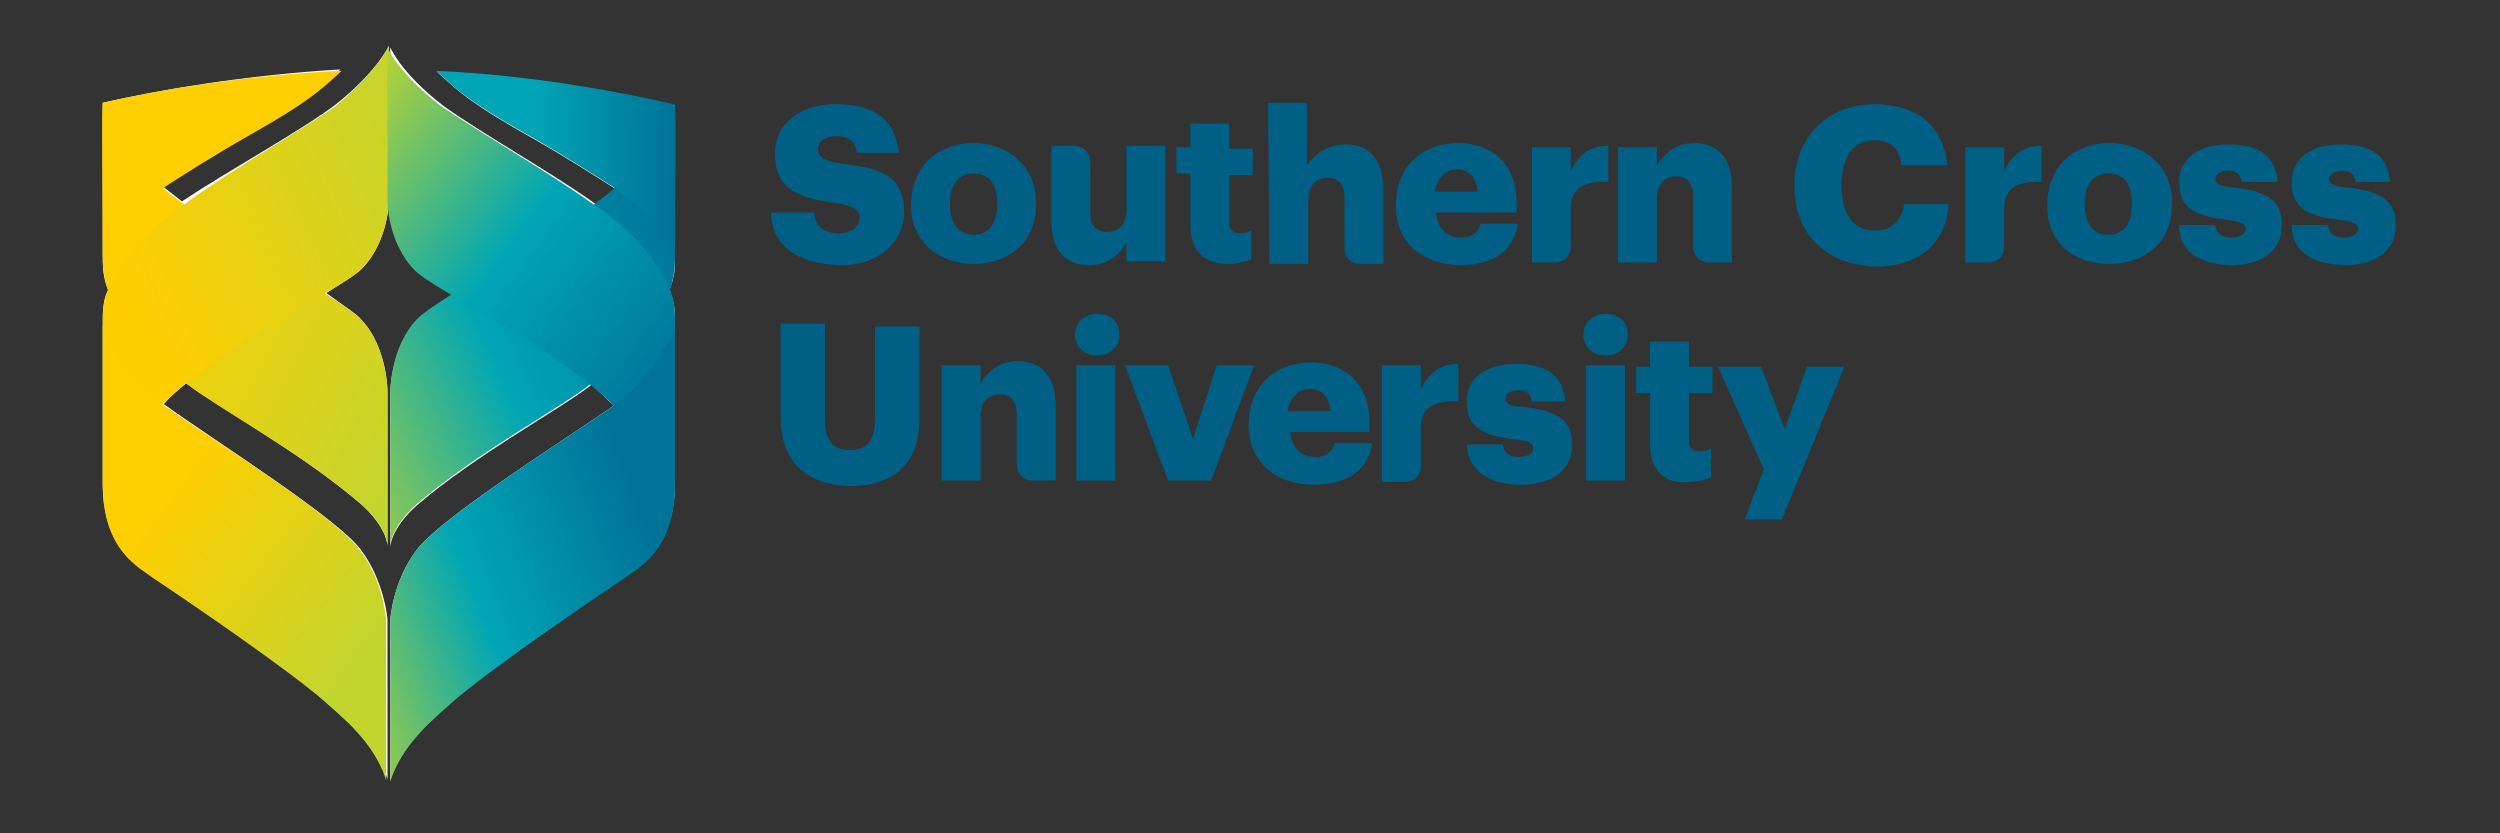 <svg xmlns="http://www.w3.org/2000/svg" viewBox="0 0 180 60"><rect x="0" y="0" width="180" height="60" fill="#333333" stroke="none"/><path fill="#005f84" d="M91.3 7.4h2.8v4.5c.6-.8 1.4-1.5 2.8-1.5 1.6 0 2.7 1 2.7 3.2V19h-1.7c-.1 0-1 0-1.1-1.1v-3.7c0-.9-.4-1.4-1.2-1.4-.8 0-1.4.5-1.4 1.6V19h-2.8l-.1-11.6zm-35.8 7.9h3.1c.1.8.5 1.5 1.8 1.5.9 0 1.5-.5 1.5-1.1s-.5-.9-1.8-1.1c-3.2-.4-4.3-1.3-4.3-3.6 0-2 1.7-3.5 4.4-3.5s4.3 1.1 4.5 3.5h-3c-.1-.8-.6-1.2-1.5-1.2-.8 0-1.3.4-1.3.9 0 .6.4.9 1.8 1.1 2.9.3 4.4 1 4.4 3.5 0 2-1.7 3.8-4.5 3.8-3.3-.1-5-1.4-5.1-3.8zm10.1-.5c0-2.8 1.9-4.5 4.5-4.5 2.5 0 4.5 1.7 4.5 4.3v.1c0 2.7-1.9 4.3-4.5 4.3-2.4 0-4.5-1.5-4.5-4.2zm6.2-.1c0-1.5-.6-2.2-1.7-2.2-1 0-1.7.7-1.7 2.1v.1c0 1.4.6 2.2 1.7 2.2s1.7-.8 1.7-2.2zm28.7.1c0-2.8 1.9-4.5 4.5-4.5 2.2 0 4.2 1.3 4.2 4.3v.7h-5.8c.1 1.1.7 1.8 1.8 1.8.9 0 1.3-.5 1.4-1h2.7c-.3 1.9-1.7 3-4.2 3-2.7-.1-4.6-1.6-4.6-4.3zm5.9-1c-.1-1-.6-1.6-1.5-1.6-.8 0-1.4.6-1.6 1.6h3.1zm3.9-3.2h2.8v1.7c.6-1.2 1.4-1.8 2.7-1.8v2.6c-1.8-.1-2.7.5-2.7 1.9v2.8c0 .8-.7 1.1-1.1 1.1h-1.7v-8.3zm6.2 0h2.8v1.3c.5-.8 1.3-1.6 2.7-1.6 1.6 0 2.7 1 2.7 3.2v5.4H123s-1 0-1.1-1.1v-3.7c0-.9-.4-1.4-1.2-1.4s-1.4.5-1.4 1.6v4.6h-2.8v-8.3zm12.7 2.7c0-3.5 2.5-5.8 5.7-5.8 3 0 5 1.4 5.3 4.4h-3.3c-.1-1.1-.7-1.8-1.9-1.8-1.5 0-2.4 1.1-2.4 3.2v.1c0 2 .8 3.2 2.4 3.2 1.1 0 1.9-.6 2.1-1.9h3.2c-.2 3-2.3 4.5-5.3 4.5-3.8-.2-5.8-2.5-5.8-5.9zm18.2 1.5c0-2.8 1.9-4.5 4.5-4.5 2.5 0 4.5 1.7 4.5 4.3v.1c0 2.7-1.9 4.3-4.5 4.3s-4.5-1.5-4.5-4.2zm6.1-.1c0-1.5-.6-2.2-1.7-2.2-1 0-1.7.7-1.7 2.1v.1c0 1.4.6 2.2 1.7 2.2s1.7-.8 1.7-2.2zm3.4 1.5h2.6c.1.6.4.9 1.2.9.6 0 1-.3 1-.6 0-.4-.4-.6-1.6-.7-2.2-.3-3.2-.9-3.2-2.7 0-1.9 1.7-2.7 3.5-2.7 2 0 3.4.6 3.6 2.7h-2.6c-.1-.6-.4-.8-1-.8s-.9.3-.9.6.4.6 1.4.6c2.3.3 3.4.9 3.4 2.7 0 1.9-1.5 2.9-3.7 2.9-2.3-.1-3.7-1-3.7-2.9zm8.1 0h2.6c.1.6.4.9 1.2.9.6 0 1-.3 1-.6 0-.4-.4-.6-1.6-.7-2.2-.3-3.2-.9-3.2-2.7 0-1.9 1.7-2.7 3.5-2.7 2 0 3.4.6 3.6 2.7h-2.5c-.1-.6-.4-.8-1-.8s-.9.3-.9.6.4.6 1.4.6c2.3.3 3.4.9 3.4 2.7 0 1.9-1.5 2.9-3.7 2.9-2.4-.1-3.8-1-3.8-2.9zM56.2 30v-6.7h3.2V30c0 1.6.4 2.4 1.8 2.4 1.3 0 1.8-.7 1.8-2.4v-6.5h3.2v6.7c0 3.2-1.9 4.8-5 4.8-3.2-.1-5-1.8-5-5zm21.2-5.9c0-.8.6-1.5 1.6-1.5s1.6.6 1.6 1.5c0 .8-.6 1.5-1.6 1.5s-1.6-.7-1.6-1.5zm.1 2.2h2.8v8.3h-2.8v-8.3zm3.5 0h3.1l1.8 5.3 1.7-5.3h2.7l-3.1 8.3h-3.1L81 26.3zm8.9 4.3c0-2.8 1.9-4.5 4.5-4.5 2.2 0 4.2 1.3 4.2 4.3v.7h-5.7c.1 1.1.7 1.8 1.8 1.8.9 0 1.3-.5 1.4-1h2.7c-.3 1.9-1.7 3-4.2 3-2.7 0-4.7-1.6-4.7-4.3zm5.9-1c-.1-1-.6-1.6-1.5-1.6-.8 0-1.4.6-1.6 1.6h3.1zm9.8 2.4h2.6c.1.6.4.9 1.2.9.6 0 1-.3 1-.6 0-.4-.4-.6-1.6-.7-2.2-.3-3.2-.9-3.2-2.7 0-1.9 1.7-2.7 3.5-2.7 2 0 3.4.6 3.6 2.7h-2.4c-.1-.6-.4-.8-1-.8s-.9.3-.9.6c0 .4.4.6 1.4.6 2.3.3 3.4.9 3.4 2.7 0 1.9-1.5 2.9-3.7 2.9-2.4 0-3.8-1.1-3.9-2.9zm8.4-7.9c0-.8.6-1.5 1.6-1.5s1.6.6 1.6 1.5c0 .8-.6 1.5-1.6 1.5s-1.6-.7-1.6-1.5zm.2 2.2h2.8v8.3h-2.8v-8.3zm4.6 5.7v-3.7h-1v-1.9h1v-1.8h2.8v1.8h1.7v1.9h-1.7v3.4c0 .6.3.8.8.8.3 0 .6-.1.8-.2v2.1c-.4.1-.9.3-1.6.3-1.7.2-2.8-.8-2.8-2.7zm8.2 1.8l-3.3-7.4h3.1l1.7 4.5 1.6-4.5h2.7l-4.5 11h-2.7l1.4-3.6zM85.7 16.2v-3.7h-1v-1.9h1V8.9h2.8v1.8h1.7v1.9h-1.7V16c0 .6.3.8.8.8.3 0 .6-.1.8-.2v2.1c-.4.1-.9.3-1.6.3-1.7 0-2.8-.8-2.8-2.8zm-1.8 2.6h-2.8v-1.3c-.5.8-1.3 1.6-2.7 1.6-1.6 0-2.7-1-2.7-3.2v-5.4h1.7s1 0 1.1 1.1v3.7c0 .9.4 1.4 1.2 1.4.8 0 1.4-.5 1.4-1.6v-4.6h2.8v8.3zm57.6-8.2h2.8v1.7c.6-1.2 1.4-1.8 2.7-1.8v2.6c-1.8-.1-2.7.5-2.7 1.9v2.8c0 .8-.7 1.1-1.1 1.1h-1.7v-8.3zm-42 15.7h2.8V28c.6-1.2 1.4-1.8 2.7-1.8v2.7c-1.8-.1-2.7.5-2.7 1.9v2.8c0 .8-.7 1.1-1.1 1.1h-1.7v-8.4zm-31.7 0h2.8v1.3c.5-.8 1.3-1.6 2.7-1.6 1.6 0 2.7 1 2.7 3.2v5.4h-1.7s-1 0-1.1-1.1v-3.7c0-.9-.4-1.4-1.2-1.4s-1.4.5-1.4 1.6v4.6h-2.8v-8.3z"/><path d="M26 23c1.9 2 1.9 5.2 1.9 5.2v11.1s0-1.3-1.9-3c-4.3-3.7-10.3-7-12.6-8.7-.6.5-1.1.9-1.6 1.5 3.6 2.6 12.5 8.2 14.2 10.5s1.9 5 1.9 5v11.5s-.5-1.8-2.2-3.6c-.5-.4-2.5-2.2-3.3-2.9-3.5-2.8-10.5-7.4-11.4-8.1-.9-.6-3.5-1.9-3.6-6.4V22.9c0-.7.1-1.5.4-2-.3-.7-.4-1.4-.4-2.1V7.4c3.9-.9 10.3-2 17.1-2.4-1.6 1.5-2.7 2.3-6.4 4.5-3 1.8-5 3-6.4 3.9.5.4.9.7 1.4 1.1 3.3-2.2 8.6-5.1 11.1-7 3-2.4 3.8-4.2 3.8-4.2v11.1s0 2.9-1.9 4.9c-.5.5-1.4 1-2.6 1.8 1.2.9 2.2 1.5 2.5 1.9zm22.6-9.7v5.5c0 .7-.1 1.4-.4 2 .2.6.4 1.3.4 2V35c-.1 4.5-2.7 5.7-3.6 6.4-.9.6-7.9 5.3-11.4 8.1-.8.7-2.9 2.6-3.3 3.1-1.8 1.9-2.2 3.6-2.2 3.6V44.6s.2-2.8 1.9-5c1.7-2.3 10.6-7.9 14.2-10.4-.6-.5-1-1-1.6-1.5-2.3 1.8-8.3 5-12.6 8.7-1.9 1.7-1.9 3-1.9 3V28.3s0-3.2 1.9-5.2c.4-.5 1.4-1.1 2.6-1.9-1.3-.7-2.2-1.3-2.6-1.8-1.9-2-1.9-4.9-1.9-4.9V3.4s.7 1.8 3.8 4.2c2.6 1.9 7.8 4.8 11 7.1.6-.4 1-.7 1.4-1.1-1.4-.9-3.4-2.2-6.4-3.9-3.7-2.1-4.8-3-6.4-4.5 6.8.3 13.2 1.5 17.1 2.4v5.7z" fill="#fff"/><linearGradient id="a" gradientUnits="userSpaceOnUse" x1="10.027" y1="-16.52" x2="31.376" y2="-5.681" gradientTransform="translate(0 36)"><stop offset=".006" stop-color="#ffcf01"/><stop offset="1" stop-color="#c1d52f"/></linearGradient><path d="M7.4 7.4c-.1.8 0 6.7 0 11.3s5.1 8.3 6 8.9c2.3 1.8 8.3 5 12.6 8.7 1.9 1.7 1.9 3 1.9 3V28.2s0-3.2-1.9-5.2c-1.5-1.6-10.2-6-14.3-9.5-3-2.6-4.3-6-4.3-6.1z" fill="url(#a)"/><path d="M7.4 18.5s.7-2.5 4.4-5c1.4-.9 3.4-2.2 6.4-3.9 3.7-2.1 4.8-3 6.4-4.5-6.9.3-13.3 1.4-17.2 2.3v11.1z" fill="#ffcf01"/><linearGradient id="b" gradientUnits="userSpaceOnUse" x1="10.235" y1="-13.341" x2="32.63" y2="-23.717" gradientTransform="translate(0 36)"><stop offset="0" stop-color="#ffce01"/><stop offset="1" stop-color="#c1d52f"/></linearGradient><path d="M7.4 35.1V22.9c0-.8.1-1.5.4-2.1 1.5-3.5 5-5.8 5.5-6.1 3.2-2.4 8.4-5.3 10.9-7.1 3-2.5 3.8-4.3 3.8-4.3v11.1s0 2.9-1.9 4.9c-1.5 1.6-9.5 5-14.5 9.9-2 2.2-4.2 5.9-4.2 5.9z" fill="url(#b)"/><linearGradient id="c" gradientUnits="userSpaceOnUse" x1="12.003" y1="-.357" x2="26.893" y2="10.701" gradientTransform="translate(0 36)"><stop offset="0" stop-color="#ffcf01"/><stop offset="1" stop-color="#c1d52f"/></linearGradient><path d="M7.4 23.4v11.5c0 4.8 2.7 6 3.6 6.7.9.6 7.9 5.3 11.4 8.1.8.6 2.9 2.5 3.2 2.9 1.8 1.9 2.2 3.6 2.2 3.6V44.6s-.2-2.8-1.9-5c-1.6-2.3-10.5-7.9-14.1-10.4-3.6-2.6-4.4-5.8-4.4-5.8z" fill="url(#c)"/><linearGradient id="d" gradientUnits="userSpaceOnUse" x1="19.79" y1="-4.016" x2="49.679" y2="-17.92" gradientTransform="translate(0 36)"><stop offset=".003" stop-color="#c1d52f"/><stop offset=".513" stop-color="#00a6b5"/><stop offset="1" stop-color="#007398"/></linearGradient><path d="M48.6 7.4c.1.8 0 6.7 0 11.3s-5.1 8.3-6 8.9c-2.3 1.8-8.3 5-12.6 8.7-1.9 1.7-1.9 3-1.9 3V28.2s0-3.2 1.9-5.2c1.5-1.6 10.3-6 14.3-9.5 2.9-2.6 4.3-6 4.3-6.1z" fill="url(#d)"/><linearGradient id="e" gradientUnits="userSpaceOnUse" x1="31.445" y1="-24.2" x2="48.568" y2="-24.2" gradientTransform="translate(0 36)"><stop offset=".4" stop-color="#00a6b5"/><stop offset="1" stop-color="#007398"/></linearGradient><path d="M48.6 18.5s-.7-2.5-4.4-5c-1.4-.9-3.4-2.2-6.4-3.9-3.7-2.1-4.8-3-6.4-4.5 6.8.3 13.2 1.5 17.1 2.4.1.3.1 11 .1 11z" fill="url(#e)"/><linearGradient id="f" gradientUnits="userSpaceOnUse" x1="22.991" y1="-27.872" x2="49.376" y2="-8.641" gradientTransform="translate(0 36)"><stop offset=".014" stop-color="#c1d52f"/><stop offset=".513" stop-color="#00a6b5"/><stop offset="1" stop-color="#007398"/></linearGradient><path d="M48.6 35.1V22.9c0-.8-.1-1.5-.4-2.1-1.5-3.5-5-5.8-5.5-6.1-3.2-2.3-8.4-5.3-11-7.1-3.1-2.4-3.8-4.2-3.8-4.2v11.1s0 2.9 1.9 4.9c1.5 1.6 9.5 5 14.5 9.9 2 2.1 4.3 5.8 4.3 5.8z" fill="url(#f)"/><linearGradient id="g" gradientUnits="userSpaceOnUse" x1="20.556" y1="10.479" x2="46.312" y2=".884" gradientTransform="translate(0 36)"><stop offset=".012" stop-color="#c1d52f"/><stop offset=".513" stop-color="#00a6b5"/><stop offset="1" stop-color="#007398"/></linearGradient><path d="M48.6 23.4v11.5c0 4.8-2.7 6-3.6 6.7-.9.6-7.9 5.3-11.4 8.1-.8.6-2.9 2.5-3.3 3-1.8 1.9-2.2 3.6-2.2 3.6V44.6s.2-2.8 1.9-5c1.7-2.3 10.6-7.9 14.2-10.4 3.5-2.6 4.4-5.8 4.4-5.8z" fill="url(#g)"/></svg>